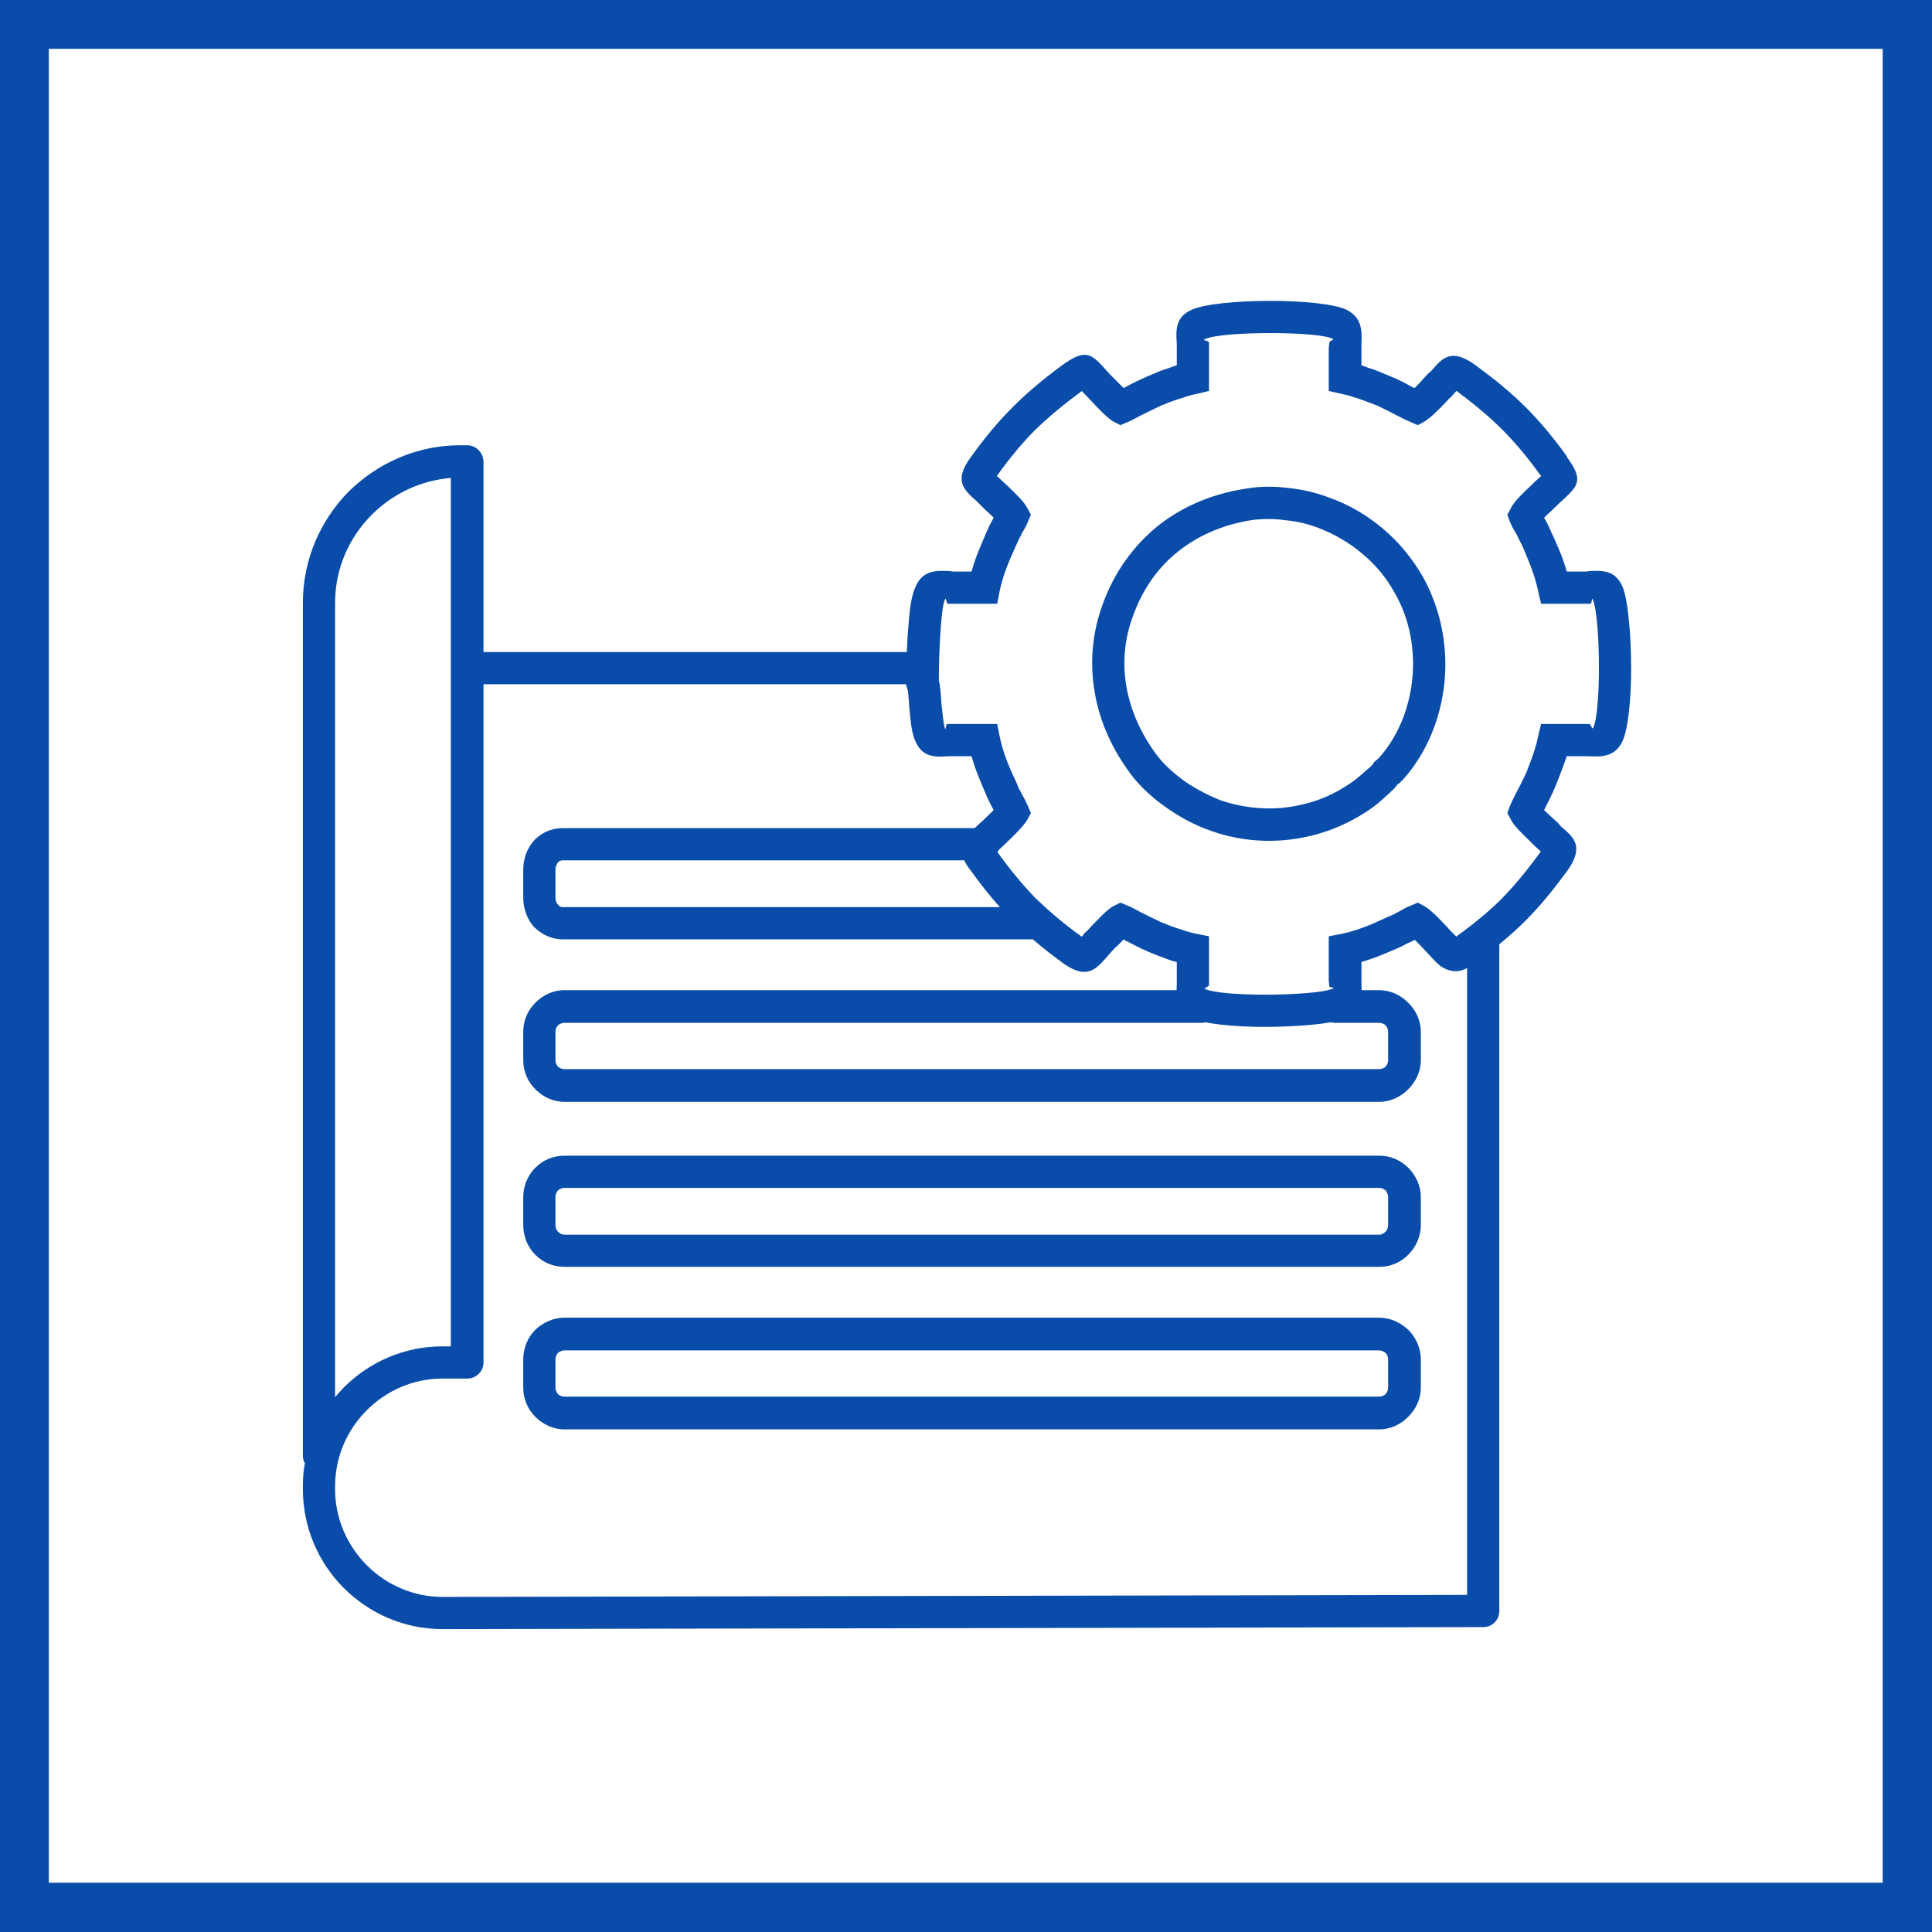 <?xml version="1.0" encoding="UTF-8"?>
<!DOCTYPE svg PUBLIC "-//W3C//DTD SVG 1.0//EN" "http://www.w3.org/TR/2001/REC-SVG-20010904/DTD/svg10.dtd">
<!-- Creator: CorelDRAW 2020 (64-Bit) -->
<svg xmlns="http://www.w3.org/2000/svg" xml:space="preserve" width="800px" height="800px" version="1.0" style="shape-rendering:geometricPrecision; text-rendering:geometricPrecision; image-rendering:optimizeQuality; fill-rule:evenodd; clip-rule:evenodd"
viewBox="0 0 38.4 38.4"
 xmlns:xlink="http://www.w3.org/1999/xlink"
 xmlns:xodm="http://www.corel.com/coreldraw/odm/2003">
 <defs>
  <style type="text/css">
   <![CDATA[
    .fil0 {fill:#094CA9}
    .fil1 {fill:white}
   ]]>
  </style>
 </defs>
 <g id="Слой_x0020_1">
  <g id="_2156695974144">
   <g>
    <rect class="fil0" width="38.4" height="38.4"/>
    <rect class="fil1" x="0.97" y="0.97" width="36.45" height="36.45"/>
   </g>
   <g>
    <path class="fil0" d="M18.66 13.52c0.03,0.12 0.04,0.28 0.05,0.45 0.02,0.19 0.04,0.4 0.07,0.5 0.03,0.07 0.01,-0.08 0.05,-0.08l0.12 0 0.87 0 0.05 0.25c0.07,0.34 0.19,0.61 0.33,0.91l0.05 0.12c0.02,0.04 0.05,0.09 0.07,0.13 0.04,0.07 0.07,0.13 0.11,0.22l0.06 0.14 -0.07 0.13c-0.08,0.14 -0.3,0.35 -0.49,0.53l-0.12 0.11 0.01 0c0.26,0.36 0.5,0.65 0.76,0.92 0.27,0.26 0.55,0.5 0.91,0.76 0.01,0.01 0.02,0 0.03,-0.01 0.02,-0.04 0.05,-0.07 0.09,-0.1l0.09 -0.1c0.13,-0.13 0.3,-0.32 0.43,-0.39l0.14 -0.07 0.14 0.06c0.06,0.02 0.15,0.07 0.24,0.12 0.14,0.07 0.3,0.15 0.43,0.21 0.1,0.04 0.22,0.09 0.35,0.13 0.12,0.04 0.24,0.08 0.35,0.1l0.25 0.05 0 0.84 0 0.12c0,0.06 -0.13,0.06 -0.07,0.09 0.15,0.07 0.64,0.11 1.17,0.11 0.58,0 1.17,-0.04 1.36,-0.12l0 0c0.07,-0.03 -0.07,-0.01 -0.07,-0.05l-0.01 -0.12 0 -0.87 0.26 -0.05c0.33,-0.07 0.6,-0.19 0.9,-0.33l0.12 -0.05c0.04,-0.02 0.09,-0.05 0.13,-0.07l0 0c0.07,-0.04 0.14,-0.08 0.22,-0.11l0.14 -0.06 0.13 0.07c0.14,0.08 0.35,0.3 0.52,0.49l0.12 0.12 0 -0.01c0.36,-0.26 0.65,-0.5 0.91,-0.76 0.26,-0.27 0.5,-0.56 0.76,-0.92 0.01,0 0,-0.01 -0.01,-0.02 -0.03,-0.03 -0.07,-0.06 -0.1,-0.09l-0.09 -0.09c-0.14,-0.14 -0.33,-0.31 -0.39,-0.44l-0.07 -0.13 0.05 -0.14c0.03,-0.07 0.07,-0.15 0.12,-0.25 0.07,-0.13 0.15,-0.29 0.21,-0.42 0.04,-0.11 0.09,-0.23 0.13,-0.35 0.04,-0.12 0.08,-0.25 0.1,-0.36l0.06 -0.25 0.84 0 0.11 0c0.06,0 0.05,0.13 0.09,0.07 0.07,-0.15 0.11,-0.65 0.11,-1.17 0,-0.59 -0.04,-1.18 -0.12,-1.37 -0.03,-0.07 -0.01,0.07 -0.05,0.08l-0.12 0 -0.86 0 -0.06 -0.26c-0.07,-0.33 -0.19,-0.6 -0.32,-0.91l-0.06 -0.11c-0.02,-0.05 -0.04,-0.09 -0.07,-0.14 -0.04,-0.06 -0.07,-0.12 -0.11,-0.21l-0.05 -0.14 0.07 -0.13c0.06,-0.13 0.25,-0.31 0.39,-0.44l0.09 -0.09c0.05,-0.04 0.08,-0.07 0.11,-0.1 0.01,-0.01 0.01,-0.01 0.01,-0.02l-0.01 0c-0.26,-0.36 -0.5,-0.65 -0.76,-0.91 -0.26,-0.26 -0.55,-0.5 -0.91,-0.77 -0.01,0 -0.01,0.01 -0.02,0.02 -0.04,0.04 -0.07,0.08 -0.09,0.1 -0.02,0.02 -0.06,0.05 -0.09,0.09 -0.13,0.14 -0.31,0.32 -0.44,0.4l-0.13 0.07 -0.14 -0.06c-0.07,-0.03 -0.15,-0.07 -0.25,-0.12 -0.13,-0.07 -0.29,-0.15 -0.42,-0.21 -0.11,-0.04 -0.23,-0.09 -0.35,-0.13 -0.12,-0.04 -0.24,-0.08 -0.35,-0.1l-0.26 -0.06 0 -0.84 0.01 -0.11c0,-0.06 0.12,-0.06 0.06,-0.09 -0.14,-0.07 -0.67,-0.11 -1.23,-0.11 -0.57,0 -1.13,0.04 -1.3,0.12 -0.07,0.03 0.07,0.02 0.08,0.07l0 0.12 0 0.84 -0.25 0.06c-0.11,0.02 -0.23,0.06 -0.35,0.1 -0.13,0.04 -0.25,0.09 -0.35,0.13 -0.13,0.06 -0.29,0.14 -0.43,0.21l0 0c-0.1,0.05 -0.18,0.1 -0.24,0.12l-0.14 0.06 -0.14 -0.07c-0.13,-0.08 -0.3,-0.26 -0.43,-0.4l-0.19 -0.2c-0.01,0 -0.01,-0.01 -0.02,0 -0.35,0.26 -0.64,0.5 -0.91,0.76 -0.26,0.26 -0.5,0.55 -0.76,0.91 -0.01,0.01 0,0.02 0.01,0.03l0.01 0c0.02,0.02 0.05,0.05 0.09,0.09l0.1 0.09c0.13,0.13 0.32,0.3 0.39,0.44l0.07 0.13 -0.06 0.14c-0.03,0.08 -0.07,0.15 -0.11,0.21l0 0c-0.02,0.05 -0.05,0.1 -0.07,0.14l-0.05 0.11c-0.14,0.31 -0.26,0.58 -0.33,0.91l-0.05 0.26 -0.87 0 -0.11 0c-0.04,-0.01 -0.03,-0.15 -0.06,-0.08 -0.04,0.09 -0.06,0.29 -0.08,0.53 -0.03,0.37 -0.04,0.82 -0.04,1.07zm-0.59 0.5l0 0c-0.01,-0.16 -0.02,-0.3 -0.04,-0.34l-0.02 -0.06 0 -0.06c0,-0.24 0.01,-0.74 0.05,-1.17 0.02,-0.29 0.06,-0.56 0.13,-0.71 0.14,-0.35 0.41,-0.34 0.68,-0.33l0.08 0.01 0.36 0c0.08,-0.29 0.19,-0.53 0.3,-0.79l0.05 -0.11c0.04,-0.07 0.06,-0.12 0.09,-0.17 -0.05,-0.05 -0.11,-0.11 -0.17,-0.16 -0.06,-0.06 -0.11,-0.11 -0.17,-0.17 -0.26,-0.23 -0.46,-0.41 -0.11,-0.88 0.28,-0.39 0.54,-0.7 0.83,-0.99 0.29,-0.29 0.6,-0.55 0.98,-0.83 0.47,-0.34 0.58,-0.23 0.87,0.09l0 0c0.01,0.02 0.04,0.04 0.08,0.09l0.1 0.1c0.06,0.06 0.12,0.12 0.17,0.17l0.03 -0.01c0.14,-0.08 0.31,-0.16 0.47,-0.23 0.12,-0.05 0.25,-0.11 0.39,-0.15l0 0c0.05,-0.02 0.11,-0.04 0.17,-0.06l0 -0.33c0,-0.05 0,-0.07 0,-0.09 -0.02,-0.27 -0.03,-0.54 0.29,-0.68 0.25,-0.12 0.92,-0.18 1.57,-0.18 0.64,0 1.28,0.06 1.52,0.18 0.31,0.16 0.3,0.43 0.29,0.68l0 0.09 0 0.33c0.05,0.02 0.11,0.04 0.16,0.06l0.01 0c0.13,0.04 0.26,0.1 0.38,0.15 0.16,0.06 0.33,0.15 0.47,0.23l0.04 0.01c0.05,-0.05 0.11,-0.11 0.16,-0.17l0.1 -0.11c0.04,-0.03 0.05,-0.05 0.07,-0.06 0.22,-0.26 0.4,-0.46 0.88,-0.11 0.38,0.28 0.7,0.54 0.99,0.83 0.29,0.29 0.55,0.6 0.83,0.99l-0.01 0c0.34,0.46 0.23,0.57 -0.08,0.86 -0.03,0.02 -0.2,0.19 -0.2,0.19 -0.06,0.05 -0.12,0.11 -0.17,0.16 0.03,0.05 0.06,0.1 0.09,0.17l0.05 0.11c0.12,0.26 0.23,0.5 0.31,0.79l0.35 0c0.05,0 0.07,0 0.09,-0.01 0.29,-0.01 0.54,-0.02 0.68,0.34 0.1,0.26 0.16,0.95 0.16,1.6 0,0.61 -0.06,1.22 -0.18,1.46 -0.16,0.31 -0.43,0.29 -0.68,0.28l-0.09 0 -0.33 0c-0.02,0.06 -0.04,0.12 -0.06,0.17 -0.05,0.14 -0.1,0.27 -0.15,0.39 -0.06,0.16 -0.15,0.33 -0.22,0.47l-0.02 0.04c0.05,0.05 0.11,0.11 0.17,0.16l0.11 0.1c0.02,0.03 0.04,0.05 0.06,0.07 0.26,0.22 0.46,0.4 0.12,0.88 -0.28,0.38 -0.54,0.7 -0.83,0.99 -0.29,0.29 -0.61,0.55 -0.99,0.83l-0.01 0.01c-0.16,0.11 -0.36,0.26 -0.66,0.08 -0.07,-0.04 -0.17,-0.15 -0.29,-0.28 -0.08,-0.09 -0.18,-0.19 -0.25,-0.26 -0.05,0.03 -0.1,0.05 -0.17,0.08l-0.11 0.06c-0.26,0.11 -0.5,0.22 -0.78,0.3l0 0.36c0,0.05 0,0.07 0,0.09 0.01,0.28 0.02,0.54 -0.33,0.68l0 0c-0.26,0.1 -0.95,0.16 -1.6,0.16 -0.61,0 -1.22,-0.06 -1.46,-0.18 -0.31,-0.16 -0.29,-0.43 -0.28,-0.69l0 -0.09 0 -0.33c-0.06,-0.01 -0.12,-0.03 -0.17,-0.05l0 0c-0.14,-0.05 -0.27,-0.1 -0.39,-0.15 -0.16,-0.07 -0.33,-0.16 -0.47,-0.23l-0.03 -0.02c-0.05,0.06 -0.11,0.12 -0.17,0.17l-0.1 0.11c-0.02,0.02 -0.04,0.05 -0.06,0.07l0 0c-0.23,0.26 -0.41,0.46 -0.89,0.11 -0.38,-0.28 -0.69,-0.54 -0.98,-0.83 -0.29,-0.29 -0.55,-0.6 -0.83,-0.99l-0.01 -0.01c-0.11,-0.15 -0.26,-0.36 -0.08,-0.66 0.04,-0.07 0.15,-0.17 0.28,-0.29 0.09,-0.08 0.19,-0.18 0.26,-0.25 -0.03,-0.05 -0.05,-0.1 -0.09,-0.17l-0.05 -0.11c-0.11,-0.26 -0.22,-0.5 -0.3,-0.79l-0.36 0c-0.05,0 -0.07,0 -0.09,0 -0.28,0.02 -0.54,0.03 -0.68,-0.33 -0.07,-0.18 -0.09,-0.44 -0.11,-0.68zm1.7 2.95l0 0 -0.01 0 0.01 0zm-0.01 0l0 0 0.01 0c-0.02,0.02 -0.03,0.04 -0.01,0.01l0 -0.01zm9.22 1.69l0 0 0.01 0 -0.01 0zm0.01 0l0 0 -0.01 0c0.03,0.02 0.06,0.03 0.02,0.01l-0.01 -0.01zm-4.06 -8.33l0 0c0.2,-0.02 0.41,-0.02 0.62,0.01 0.22,0.02 0.43,0.07 0.62,0.14 0.33,0.12 0.64,0.3 0.9,0.52 0.27,0.22 0.49,0.49 0.66,0.8 0.29,0.51 0.4,1.12 0.34,1.7 -0.06,0.58 -0.28,1.13 -0.65,1.55l-0.03 0.03c-0.02,0.02 -0.04,0.03 -0.08,0.07l-0.04 0.06c-0.01,0.01 -0.02,0.02 -0.03,0.03l-0.06 0.05c-0.19,0.17 -0.29,0.26 -0.57,0.42 -0.35,0.2 -0.74,0.31 -1.15,0.35 -0.4,0.03 -0.81,-0.02 -1.19,-0.15 -0.23,-0.09 -0.49,-0.22 -0.72,-0.38 -0.21,-0.15 -0.4,-0.32 -0.54,-0.5 -0.32,-0.42 -0.53,-0.88 -0.62,-1.37 -0.08,-0.46 -0.05,-0.94 0.13,-1.42 0.19,-0.53 0.5,-0.97 0.91,-1.29 0.42,-0.33 0.93,-0.54 1.5,-0.62zm-1.9 0.11l0 0c0.51,-0.4 1.13,-0.65 1.82,-0.74 0.26,-0.04 0.52,-0.03 0.77,0 0.27,0.03 0.53,0.09 0.77,0.18 0.41,0.14 0.78,0.36 1.1,0.63 0.32,0.27 0.59,0.6 0.8,0.97 0.35,0.64 0.49,1.37 0.42,2.08 -0.07,0.71 -0.35,1.4 -0.81,1.92 -0.04,0.04 -0.06,0.06 -0.08,0.08l-0.03 0.02 -0.03 0.03c-0.02,0.03 -0.04,0.06 -0.09,0.1l-0.05 0.05c-0.23,0.21 -0.35,0.32 -0.69,0.51 -0.43,0.24 -0.92,0.39 -1.42,0.43 -0.48,0.04 -0.98,-0.02 -1.45,-0.19 -0.29,-0.1 -0.6,-0.26 -0.88,-0.46 -0.26,-0.18 -0.5,-0.4 -0.68,-0.63 -0.38,-0.5 -0.64,-1.06 -0.74,-1.65 -0.1,-0.56 -0.06,-1.16 0.15,-1.74 0.23,-0.65 0.62,-1.19 1.12,-1.59z"/>
    <path class="fil0" d="M9.61 12.96l8.73 0c0.18,0 0.32,0.14 0.32,0.32 0,0.18 -0.14,0.32 -0.32,0.32l-8.73 0 0 13.48c0,0.18 -0.15,0.32 -0.32,0.32l-0.49 0c-0.59,0 -1.12,0.24 -1.51,0.63 -0.39,0.39 -0.63,0.92 -0.63,1.52l0 0.05 0 0c0,0.58 0.24,1.12 0.63,1.51 0.39,0.39 0.92,0.63 1.51,0.63l0 0 0 0 20.36 -0.04 0 -13.05c0,-0.18 0.14,-0.32 0.32,-0.32 0.18,0 0.32,0.14 0.32,0.32l0 13.37c0,0.18 -0.14,0.32 -0.32,0.32l-0.03 0 -20.65 0.04 0 0 0 0c-0.77,0 -1.46,-0.31 -1.97,-0.82 -0.5,-0.5 -0.81,-1.2 -0.81,-1.96l0 0 0 -0.05c0,-0.16 0.01,-0.32 0.04,-0.47 -0.03,-0.04 -0.04,-0.1 -0.04,-0.15l0 -16.95c0,-0.86 0.35,-1.64 0.91,-2.21 0.57,-0.56 1.35,-0.92 2.21,-0.92l0.15 0c0.17,0 0.32,0.15 0.32,0.33l0 3.78zm-2.95 14.81l0 0c0.06,-0.07 0.11,-0.13 0.17,-0.19 0.51,-0.51 1.2,-0.82 1.97,-0.82l0.16 0 0 -17.26c-0.61,0.05 -1.16,0.32 -1.57,0.73 -0.45,0.45 -0.73,1.07 -0.73,1.75l0 15.79z"/>
    <path class="fil0" d="M22.32 18.03c0.18,0 0.33,0.14 0.33,0.32 0,0.18 -0.15,0.32 -0.33,0.32l-0.07 0c-0.17,0 -0.32,-0.14 -0.32,-0.32 0,-0.18 0.15,-0.32 0.32,-0.32l0.07 0zm-1.71 0l0 0c0.18,0 0.32,0.14 0.32,0.32 0,0.18 -0.14,0.32 -0.32,0.32l-9.43 0c-0.22,0 -0.42,-0.1 -0.57,-0.25 -0.13,-0.15 -0.21,-0.35 -0.21,-0.58l0 -0.56c0,-0.22 0.08,-0.42 0.21,-0.57 0.15,-0.16 0.35,-0.25 0.57,-0.25l8.36 0c0.18,0 0.33,0.14 0.33,0.32 0,0.18 -0.15,0.32 -0.33,0.32l-8.36 0c-0.04,0 -0.07,0.02 -0.09,0.04 -0.03,0.04 -0.05,0.09 -0.05,0.14l0 0.56c0,0.06 0.02,0.11 0.05,0.14 0.02,0.03 0.05,0.05 0.09,0.05l9.43 0z"/>
    <path class="fil0" d="M26.55 20.33c-0.18,0 -0.32,-0.15 -0.32,-0.32 0,-0.18 0.14,-0.33 0.32,-0.33l0.86 0c0.23,0 0.43,0.1 0.58,0.25 0.15,0.15 0.25,0.35 0.25,0.58l0 0.56c0,0.23 -0.1,0.43 -0.25,0.58 -0.15,0.15 -0.35,0.25 -0.58,0.25l-16.19 0c-0.23,0 -0.43,-0.1 -0.58,-0.25 -0.15,-0.15 -0.24,-0.35 -0.24,-0.58l0 -0.56c0,-0.23 0.09,-0.43 0.24,-0.58 0.15,-0.15 0.35,-0.25 0.58,-0.25l12.66 0c0.18,0 0.32,0.15 0.32,0.33 0,0.17 -0.14,0.32 -0.32,0.32l-12.66 0c-0.05,0 -0.1,0.02 -0.13,0.05 -0.03,0.03 -0.05,0.08 -0.05,0.13l0 0.56c0,0.05 0.02,0.1 0.05,0.13 0.03,0.03 0.08,0.05 0.13,0.05l16.19 0c0.05,0 0.1,-0.02 0.13,-0.05 0.03,-0.03 0.05,-0.08 0.05,-0.13l0 -0.56c0,-0.05 -0.02,-0.1 -0.05,-0.13 -0.03,-0.03 -0.08,-0.05 -0.13,-0.05l-0.86 0z"/>
    <path class="fil0" d="M11.22 22.97l16.19 0c0.23,0 0.43,0.09 0.58,0.24l0.02 0.02c0.14,0.15 0.23,0.35 0.23,0.56l0 0.56c0,0.23 -0.1,0.44 -0.25,0.59 -0.15,0.15 -0.35,0.24 -0.58,0.24l-16.19 0c-0.23,0 -0.43,-0.09 -0.58,-0.24 -0.15,-0.15 -0.24,-0.36 -0.24,-0.59l0 -0.56c0,-0.22 0.09,-0.43 0.24,-0.58l0 0c0.15,-0.15 0.35,-0.24 0.58,-0.24zm16.19 0.64l0 0 -16.19 0c-0.05,0 -0.09,0.02 -0.13,0.05 -0.03,0.04 -0.05,0.08 -0.05,0.13l0 0.56c0,0.05 0.02,0.1 0.05,0.13 0.04,0.04 0.08,0.06 0.13,0.06l16.19 0c0.05,0 0.09,-0.02 0.13,-0.06 0.03,-0.03 0.05,-0.08 0.05,-0.13l0 -0.56c0,-0.04 -0.02,-0.08 -0.04,-0.12l-0.01 -0.01c-0.04,-0.03 -0.08,-0.05 -0.13,-0.05z"/>
    <path class="fil0" d="M11.22 26.19l16.19 0c0.23,0 0.43,0.1 0.58,0.24 0.15,0.15 0.25,0.36 0.25,0.59l0 0.56c0,0.23 -0.1,0.43 -0.25,0.58 -0.15,0.15 -0.35,0.25 -0.58,0.25l-16.19 0c-0.23,0 -0.43,-0.1 -0.58,-0.25 -0.15,-0.15 -0.24,-0.35 -0.24,-0.58l0 -0.56c0,-0.23 0.09,-0.44 0.24,-0.59 0.15,-0.14 0.35,-0.24 0.58,-0.24zm16.19 0.65l0 0 -16.19 0c-0.05,0 -0.09,0.02 -0.13,0.05 -0.03,0.03 -0.05,0.08 -0.05,0.13l0 0.56c0,0.05 0.02,0.09 0.05,0.13 0.04,0.03 0.08,0.05 0.13,0.05l16.19 0c0.05,0 0.09,-0.02 0.13,-0.05 0.03,-0.04 0.05,-0.08 0.05,-0.13l0 -0.56c0,-0.05 -0.02,-0.1 -0.05,-0.13 -0.04,-0.03 -0.08,-0.05 -0.13,-0.05z"/>
   </g>
  </g>
 </g>
</svg>
